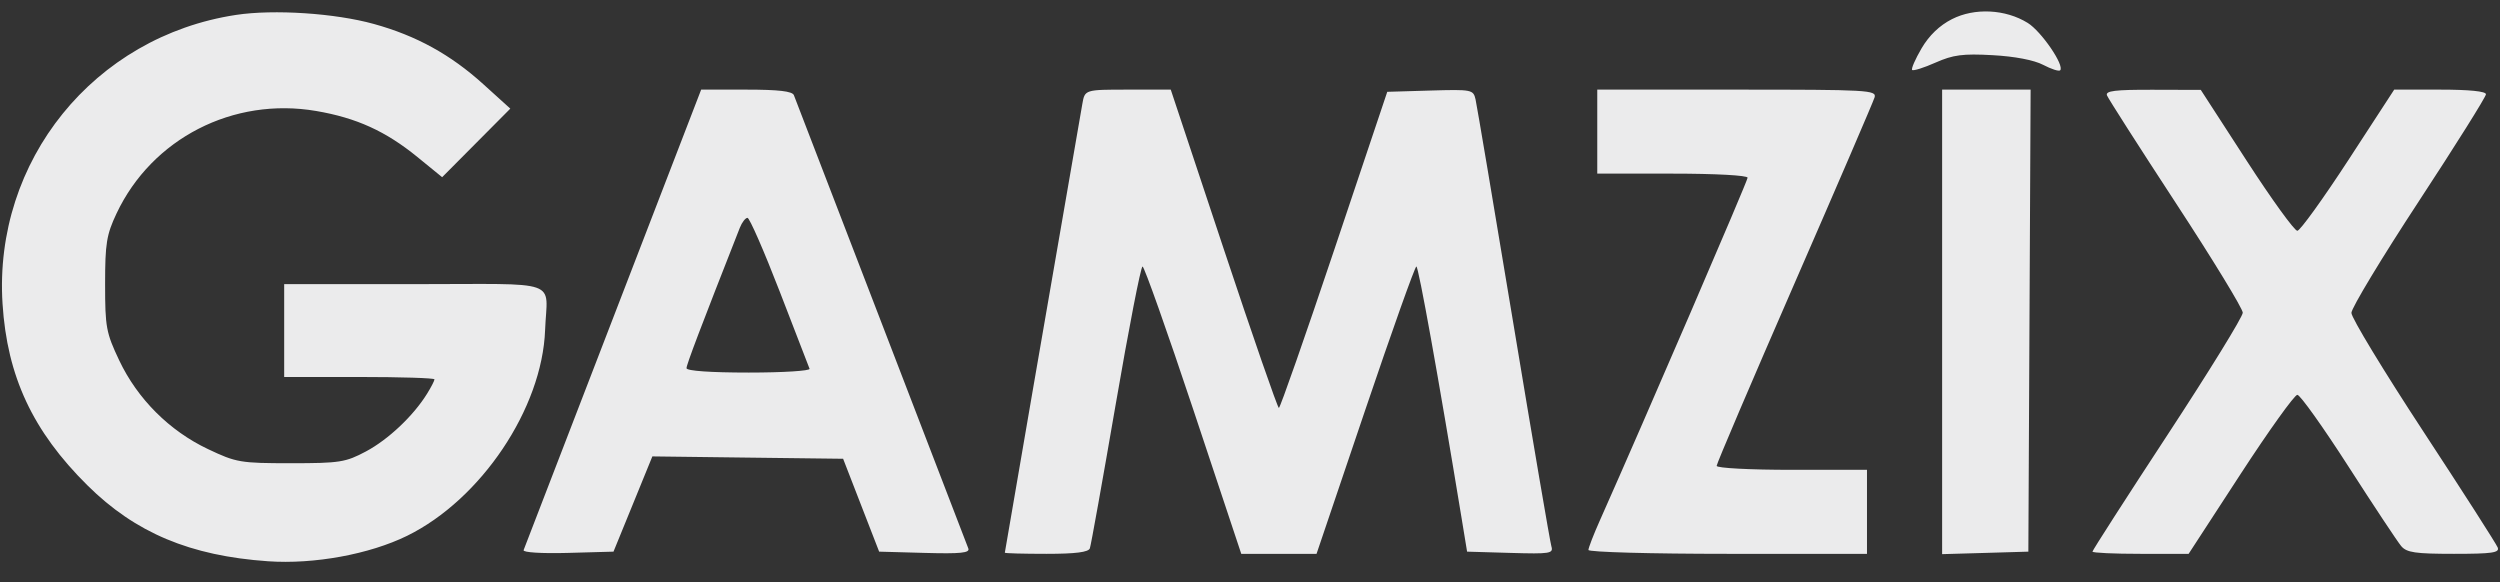 <svg width="73" height="17" viewBox="0 0 73 17" fill="none" xmlns="http://www.w3.org/2000/svg">
<rect x="0" y="0" width="73" height="17" fill="#333333" stroke="none"/>
<path fill-rule="evenodd" clip-rule="evenodd" d="M6.894 0.435C2.746 1.064 -0.19 4.693 0.074 8.867C0.208 10.991 0.956 12.591 2.553 14.172C3.953 15.559 5.553 16.231 7.828 16.389C9.171 16.482 10.789 16.185 11.889 15.645C14.05 14.582 15.832 11.925 15.917 9.638C15.973 8.127 16.455 8.297 12.106 8.297H8.298V9.653V11.008H10.492C11.7 11.008 12.687 11.039 12.687 11.077C12.687 11.115 12.59 11.304 12.47 11.497C12.072 12.141 11.338 12.835 10.686 13.182C10.09 13.499 9.922 13.526 8.491 13.526C7.017 13.526 6.9 13.506 6.072 13.113C4.946 12.58 4.015 11.649 3.481 10.523C3.099 9.716 3.069 9.554 3.069 8.297C3.069 7.106 3.11 6.855 3.404 6.231C4.438 4.043 6.811 2.826 9.233 3.241C10.409 3.442 11.262 3.83 12.187 4.584L12.911 5.174L13.906 4.173L14.901 3.172L14.112 2.458C13.156 1.593 12.157 1.043 10.918 0.7C9.784 0.385 7.998 0.268 6.894 0.435ZM56.997 0.559C56.634 0.743 56.33 1.036 56.11 1.411C55.926 1.726 55.802 2.01 55.835 2.043C55.869 2.076 56.175 1.98 56.517 1.828C57.033 1.6 57.315 1.563 58.183 1.611C58.828 1.646 59.393 1.754 59.659 1.893C59.897 2.018 60.12 2.09 60.156 2.054C60.293 1.917 59.607 0.915 59.209 0.669C58.559 0.267 57.659 0.222 56.997 0.559ZM17.904 9.282C16.49 12.947 15.314 15.999 15.289 16.064C15.264 16.131 15.816 16.166 16.579 16.145L17.914 16.108L18.482 14.717L19.049 13.327L21.834 13.362L24.619 13.396L25.145 14.752L25.671 16.108L27.005 16.145C28.051 16.174 28.325 16.146 28.275 16.015C28.239 15.924 27.093 12.945 25.728 9.394C24.363 5.844 23.217 2.867 23.181 2.778C23.136 2.664 22.732 2.617 21.795 2.617H20.474L17.904 9.282ZM31.604 3.036C30.806 7.629 29.341 16.115 29.341 16.139C29.341 16.157 29.887 16.172 30.554 16.172C31.407 16.172 31.784 16.124 31.824 16.011C31.856 15.922 32.195 14.034 32.577 11.815C32.959 9.596 33.312 7.781 33.362 7.781C33.411 7.781 34.081 9.669 34.849 11.976L36.245 16.172L37.344 16.172L38.443 16.172L39.863 11.977C40.644 9.669 41.317 7.782 41.358 7.781C41.421 7.781 41.998 10.989 42.68 15.139L42.839 16.108L44.105 16.145C45.269 16.179 45.364 16.163 45.3 15.951C45.262 15.824 44.763 12.903 44.192 9.459C43.62 6.015 43.123 3.065 43.086 2.902C43.02 2.617 42.979 2.609 41.763 2.644L40.508 2.681L38.959 7.297C38.107 9.835 37.38 11.912 37.343 11.912C37.307 11.912 36.581 9.82 35.731 7.264L34.186 2.617H32.931C31.677 2.617 31.677 2.617 31.604 3.036ZM46.64 3.843V5.07H48.835C50.092 5.07 51.03 5.121 51.03 5.189C51.03 5.286 48.023 12.262 46.72 15.188C46.534 15.605 46.382 15.997 46.382 16.059C46.382 16.121 48.209 16.172 50.449 16.172H54.516V14.946V13.719H52.321C51.1 13.719 50.126 13.668 50.126 13.603C50.126 13.539 51.149 11.142 52.399 8.277C53.649 5.412 54.701 2.967 54.738 2.843C54.8 2.631 54.549 2.617 50.722 2.617H46.64V3.843ZM56.71 9.399V16.181L57.969 16.145L59.228 16.108L59.261 9.362L59.294 2.617H58.002H56.71V9.399ZM61.524 2.786C61.56 2.879 62.467 4.297 63.539 5.936C64.612 7.575 65.489 9.013 65.489 9.131C65.489 9.25 64.501 10.853 63.294 12.694C62.087 14.535 61.1 16.071 61.1 16.107C61.1 16.143 61.731 16.172 62.504 16.172H63.908L65.421 13.848C66.253 12.57 67.001 11.527 67.083 11.529C67.165 11.531 67.838 12.475 68.578 13.627C69.318 14.778 70.01 15.822 70.115 15.946C70.274 16.135 70.529 16.172 71.655 16.172C72.774 16.172 72.992 16.14 72.933 15.987C72.894 15.885 71.917 14.36 70.761 12.598C69.605 10.836 68.66 9.278 68.661 9.136C68.662 8.994 69.546 7.53 70.626 5.883C71.706 4.236 72.59 2.827 72.59 2.752C72.59 2.666 72.099 2.617 71.251 2.617H69.911L68.572 4.674C67.835 5.805 67.165 6.734 67.083 6.739C67.001 6.744 66.332 5.82 65.598 4.686L64.263 2.625L62.861 2.621C61.756 2.618 61.473 2.653 61.524 2.786ZM22.766 8.509C23.223 9.691 23.615 10.708 23.639 10.768C23.663 10.829 22.864 10.879 21.864 10.879C20.749 10.879 20.046 10.83 20.046 10.751C20.046 10.646 20.455 9.569 21.603 6.651C21.666 6.491 21.767 6.361 21.827 6.361C21.886 6.361 22.309 7.327 22.766 8.509Z" fill="#EBEBEC"/>
</svg>

